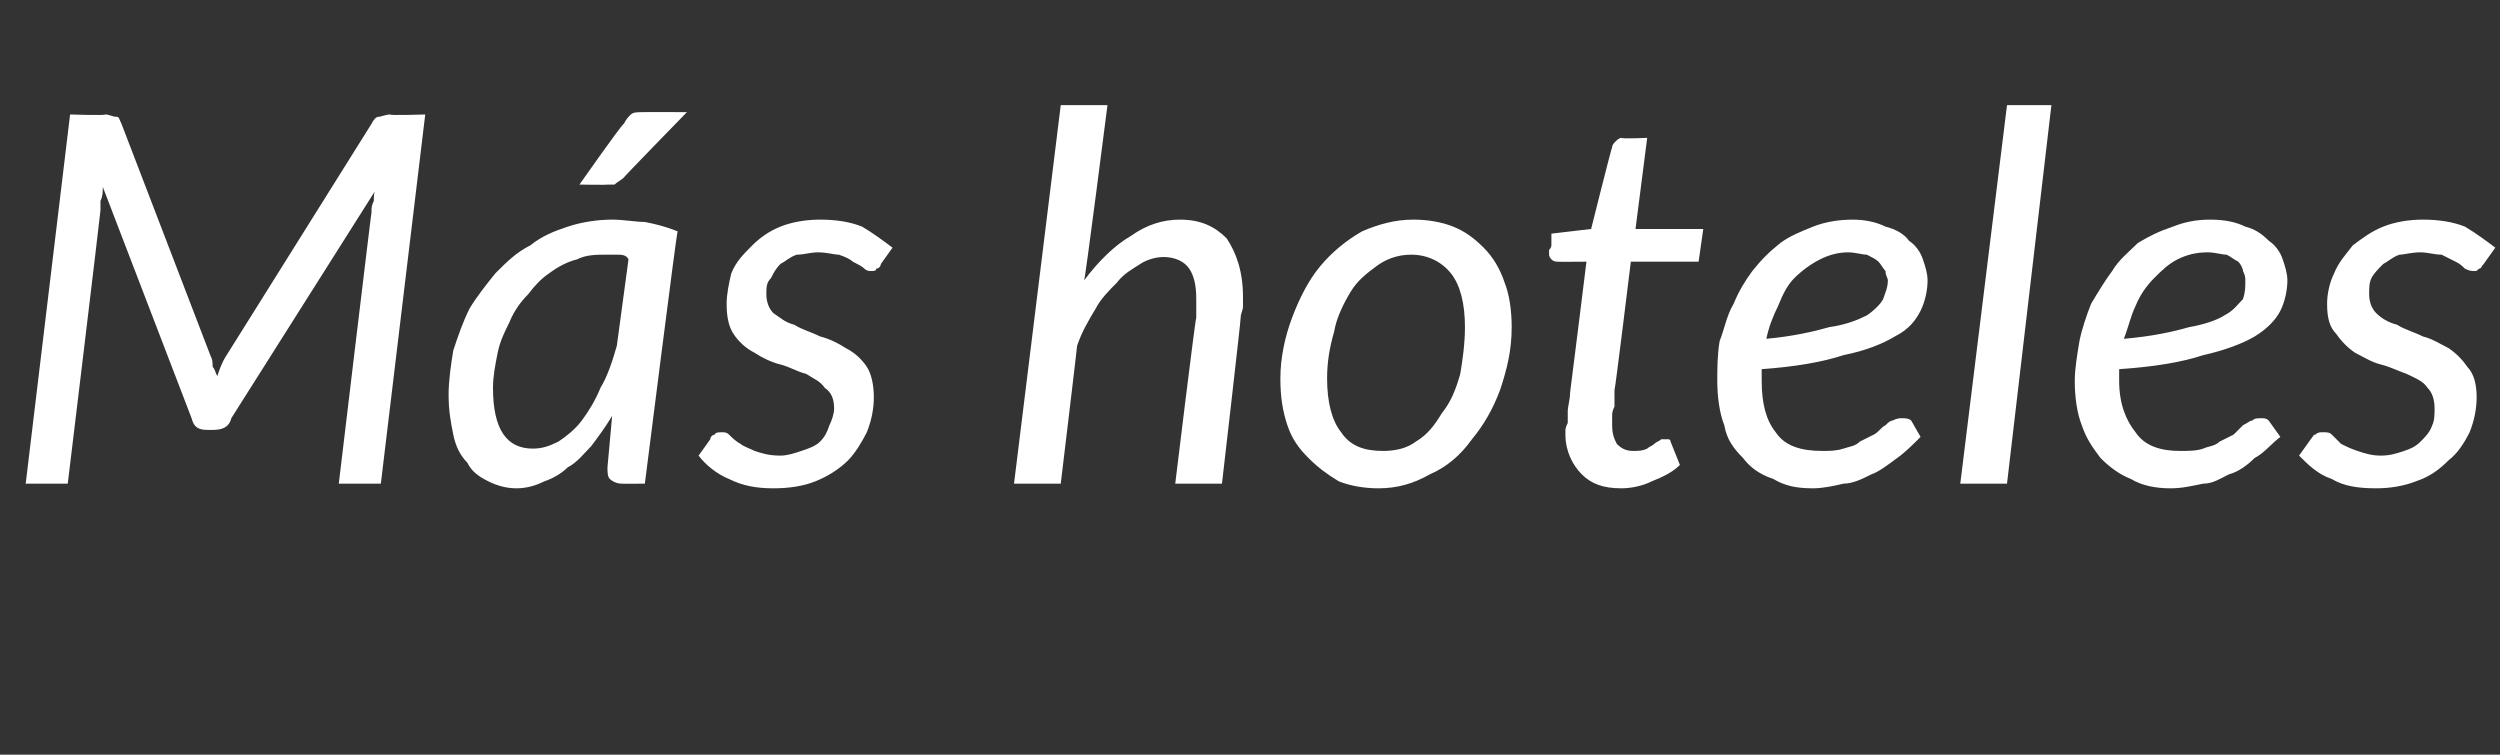 <?xml version="1.0" standalone="no"?><!DOCTYPE svg PUBLIC "-//W3C//DTD SVG 1.1//EN" "http://www.w3.org/Graphics/SVG/1.1/DTD/svg11.dtd"><svg xmlns="http://www.w3.org/2000/svg" version="1.1" width="107px" height="32.3px" viewBox="0 -3 107 32.3" style="top:-3px"><rect x="0" y="-3" width="107" height="32.3" fill="#333333" stroke="none"/>  <desc>M s hoteles</desc>  <defs/>  <g id="Polygon73335">    <path d="M 9 12.2 C 9.1 12.4 9.1 12.5 9.1 12.7 C 9.2 12.8 9.2 12.9 9.3 13.1 C 9.4 12.8 9.5 12.5 9.7 12.2 C 9.7 12.2 15.9 2.3 15.9 2.3 C 16 2.1 16.1 2 16.2 2 C 16.3 2 16.5 1.9 16.7 1.9 C 16.66 1.95 18.2 1.9 18.2 1.9 L 16.3 17.7 L 14.5 17.7 C 14.5 17.7 15.89 6.06 15.9 6.1 C 15.9 5.9 15.9 5.8 16 5.6 C 16 5.4 16 5.2 16.1 5.1 C 16.1 5.1 9.9 14.9 9.9 14.9 C 9.8 15.3 9.5 15.4 9.1 15.4 C 9.1 15.4 8.9 15.4 8.9 15.4 C 8.5 15.4 8.3 15.3 8.2 14.9 C 8.2 14.9 4.4 5 4.4 5 C 4.4 5.2 4.4 5.4 4.3 5.6 C 4.3 5.7 4.3 5.9 4.3 6 C 4.31 6.03 2.9 17.7 2.9 17.7 L 1.1 17.7 L 3 1.9 C 3 1.9 4.52 1.95 4.5 1.9 C 4.7 1.9 4.8 2 5 2 C 5.1 2 5.1 2.1 5.2 2.3 C 5.2 2.3 9 12.2 9 12.2 C 9 12.2 9.02 12.21 9 12.2 Z M 27.6 17.7 C 27.6 17.7 26.62 17.71 26.6 17.7 C 26.4 17.7 26.2 17.6 26.1 17.5 C 26 17.4 26 17.2 26 17 C 26 17 26.2 14.8 26.2 14.8 C 25.9 15.3 25.6 15.7 25.3 16.1 C 25 16.4 24.7 16.8 24.3 17 C 24 17.3 23.6 17.5 23.3 17.6 C 22.9 17.8 22.5 17.9 22.1 17.9 C 21.7 17.9 21.3 17.8 20.9 17.6 C 20.5 17.4 20.2 17.2 20 16.8 C 19.7 16.5 19.5 16.1 19.4 15.6 C 19.3 15.1 19.2 14.6 19.2 13.9 C 19.2 13.3 19.3 12.6 19.4 12 C 19.6 11.4 19.8 10.8 20.1 10.2 C 20.4 9.7 20.8 9.2 21.2 8.7 C 21.7 8.2 22.1 7.8 22.7 7.5 C 23.2 7.1 23.7 6.9 24.3 6.7 C 24.9 6.5 25.6 6.4 26.2 6.4 C 26.7 6.4 27.2 6.5 27.6 6.5 C 28.1 6.6 28.5 6.7 29 6.9 C 28.96 6.94 27.6 17.7 27.6 17.7 Z M 21.1 13.6 C 21.1 15.4 21.7 16.2 22.8 16.2 C 23.2 16.2 23.5 16.1 23.9 15.9 C 24.2 15.7 24.6 15.4 24.9 15 C 25.2 14.6 25.5 14.1 25.7 13.6 C 26 13.1 26.2 12.5 26.4 11.8 C 26.4 11.8 26.9 8.1 26.9 8.1 C 26.8 7.9 26.6 7.9 26.4 7.9 C 26.3 7.9 26.1 7.9 26 7.9 C 25.5 7.9 25.1 7.9 24.7 8.1 C 24.3 8.2 23.9 8.4 23.5 8.7 C 23.2 8.9 22.9 9.2 22.6 9.6 C 22.3 9.9 22 10.3 21.8 10.8 C 21.6 11.2 21.4 11.6 21.3 12.1 C 21.2 12.6 21.1 13.1 21.1 13.6 C 21.1 13.6 21.1 13.6 21.1 13.6 Z M 29.4 1.8 C 29.4 1.8 26.65 4.62 26.7 4.6 C 26.6 4.7 26.4 4.8 26.3 4.9 C 26.2 4.9 26.1 4.9 26 4.9 C 25.96 4.92 24.8 4.9 24.8 4.9 C 24.8 4.9 26.66 2.25 26.7 2.3 C 26.8 2.1 26.9 2 27 1.9 C 27.1 1.8 27.3 1.8 27.5 1.8 C 27.53 1.79 29.4 1.8 29.4 1.8 Z M 37.7 8.3 C 37.7 8.4 37.6 8.5 37.5 8.5 C 37.5 8.6 37.4 8.6 37.3 8.6 C 37.2 8.6 37.1 8.6 37 8.5 C 36.9 8.4 36.7 8.3 36.5 8.2 C 36.4 8.1 36.2 8 35.9 7.9 C 35.7 7.9 35.4 7.8 35 7.8 C 34.7 7.8 34.4 7.9 34.1 7.9 C 33.8 8 33.6 8.2 33.4 8.3 C 33.2 8.5 33.1 8.7 33 8.9 C 32.8 9.1 32.8 9.3 32.8 9.6 C 32.8 9.9 32.9 10.2 33.1 10.4 C 33.4 10.6 33.6 10.8 34 10.9 C 34.3 11.1 34.7 11.2 35.1 11.4 C 35.5 11.5 35.9 11.7 36.2 11.9 C 36.6 12.1 36.9 12.4 37.1 12.7 C 37.3 13 37.4 13.5 37.4 14 C 37.4 14.5 37.3 15 37.1 15.5 C 36.9 15.9 36.6 16.4 36.3 16.7 C 35.9 17.1 35.4 17.4 34.9 17.6 C 34.4 17.8 33.8 17.9 33.1 17.9 C 32.4 17.9 31.8 17.8 31.2 17.5 C 30.7 17.3 30.2 16.9 29.9 16.5 C 29.9 16.5 30.4 15.8 30.4 15.8 C 30.4 15.7 30.5 15.6 30.6 15.6 C 30.6 15.5 30.8 15.5 30.9 15.5 C 31 15.5 31.1 15.5 31.2 15.6 C 31.3 15.7 31.5 15.9 31.7 16 C 31.8 16.1 32.1 16.2 32.3 16.3 C 32.6 16.4 32.9 16.5 33.4 16.5 C 33.7 16.5 34 16.4 34.3 16.3 C 34.6 16.2 34.9 16.1 35.1 15.9 C 35.3 15.7 35.4 15.5 35.5 15.2 C 35.6 15 35.7 14.7 35.7 14.5 C 35.7 14.1 35.6 13.8 35.3 13.6 C 35.1 13.3 34.8 13.2 34.5 13 C 34.1 12.9 33.8 12.7 33.4 12.6 C 33 12.5 32.6 12.3 32.3 12.1 C 31.9 11.9 31.6 11.6 31.4 11.3 C 31.2 11 31.1 10.6 31.1 10 C 31.1 9.6 31.2 9.1 31.3 8.7 C 31.5 8.2 31.8 7.9 32.2 7.5 C 32.5 7.2 32.9 6.9 33.4 6.7 C 33.9 6.5 34.5 6.4 35.1 6.4 C 35.8 6.4 36.4 6.5 36.9 6.7 C 37.4 7 37.8 7.3 38.2 7.6 C 38.2 7.6 37.7 8.3 37.7 8.3 Z M 43.4 17.7 L 45.4 1.5 L 47.4 1.5 C 47.4 1.5 46.44 9.03 46.4 9 C 47 8.2 47.7 7.5 48.4 7.1 C 49.1 6.6 49.8 6.4 50.5 6.4 C 51.4 6.4 52 6.7 52.5 7.2 C 52.9 7.8 53.2 8.6 53.2 9.7 C 53.2 9.8 53.2 10 53.2 10.1 C 53.2 10.3 53.1 10.4 53.1 10.6 C 53.12 10.61 52.3 17.7 52.3 17.7 L 50.3 17.7 C 50.3 17.7 51.16 10.61 51.2 10.6 C 51.2 10.5 51.2 10.3 51.2 10.2 C 51.2 10.1 51.2 9.9 51.2 9.8 C 51.2 9.2 51.1 8.8 50.9 8.5 C 50.7 8.2 50.3 8 49.8 8 C 49.5 8 49.1 8.1 48.8 8.3 C 48.5 8.5 48.1 8.7 47.8 9.1 C 47.5 9.4 47.1 9.8 46.9 10.2 C 46.6 10.7 46.3 11.2 46.1 11.8 C 46.11 11.8 45.4 17.7 45.4 17.7 L 43.4 17.7 Z M 59.2 16.3 C 59.7 16.3 60.2 16.2 60.6 15.9 C 61.1 15.6 61.4 15.2 61.7 14.7 C 62.1 14.2 62.3 13.7 62.5 13 C 62.6 12.4 62.7 11.7 62.7 11 C 62.7 10 62.5 9.2 62.1 8.7 C 61.7 8.2 61.1 7.9 60.4 7.9 C 59.8 7.9 59.3 8.1 58.9 8.4 C 58.5 8.7 58.1 9 57.8 9.5 C 57.5 10 57.2 10.6 57.1 11.2 C 56.9 11.9 56.8 12.5 56.8 13.2 C 56.8 14.2 57 15 57.4 15.5 C 57.8 16.1 58.4 16.3 59.2 16.3 Z M 59 17.9 C 58.4 17.9 57.8 17.8 57.3 17.6 C 56.8 17.3 56.4 17 56 16.6 C 55.6 16.2 55.3 15.8 55.1 15.2 C 54.9 14.6 54.8 14 54.8 13.2 C 54.8 12.3 55 11.4 55.3 10.6 C 55.6 9.8 56 9 56.5 8.4 C 57 7.8 57.6 7.3 58.3 6.9 C 59 6.6 59.7 6.4 60.5 6.4 C 61.1 6.4 61.7 6.5 62.2 6.7 C 62.7 6.9 63.1 7.2 63.5 7.6 C 63.9 8 64.2 8.5 64.4 9.1 C 64.6 9.6 64.7 10.3 64.7 11 C 64.7 12 64.5 12.8 64.2 13.7 C 63.9 14.5 63.5 15.2 63 15.8 C 62.5 16.5 61.9 17 61.2 17.3 C 60.5 17.7 59.8 17.9 59 17.9 Z M 67 15.6 C 67 15.6 67 15.5 67 15.4 C 67 15.4 67 15.3 67.1 15.1 C 67.1 15 67.1 14.8 67.1 14.6 C 67.1 14.4 67.2 14.1 67.2 13.8 C 67.21 13.78 67.9 8.2 67.9 8.2 C 67.9 8.2 66.66 8.21 66.7 8.2 C 66.6 8.2 66.5 8.2 66.4 8.1 C 66.4 8.1 66.3 8 66.3 7.9 C 66.3 7.8 66.3 7.8 66.3 7.7 C 66.3 7.7 66.4 7.6 66.4 7.5 C 66.4 7.4 66.4 7.3 66.4 7.2 C 66.4 7.2 66.4 7.1 66.4 7 C 66.43 7 68.1 6.8 68.1 6.8 C 68.1 6.8 68.97 3.32 69 3.3 C 69 3.2 69.1 3.1 69.1 3.1 C 69.2 3 69.3 2.9 69.4 2.9 C 69.43 2.95 70.5 2.9 70.5 2.9 L 70 6.8 L 72.9 6.8 L 72.7 8.2 L 69.8 8.2 C 69.8 8.2 69.13 13.68 69.1 13.7 C 69.1 14 69.1 14.2 69.1 14.4 C 69 14.6 69 14.7 69 14.8 C 69 15 69 15 69 15.1 C 69 15.1 69 15.2 69 15.2 C 69 15.6 69.1 15.8 69.2 16 C 69.4 16.2 69.6 16.3 69.9 16.3 C 70.1 16.3 70.3 16.3 70.5 16.2 C 70.6 16.1 70.7 16.1 70.8 16 C 70.9 15.9 71 15.9 71.1 15.8 C 71.2 15.8 71.2 15.8 71.3 15.8 C 71.4 15.8 71.4 15.8 71.4 15.8 C 71.5 15.8 71.5 15.9 71.5 15.9 C 71.5 15.9 71.9 16.9 71.9 16.9 C 71.6 17.2 71.2 17.4 70.7 17.6 C 70.3 17.8 69.8 17.9 69.4 17.9 C 68.6 17.9 68.1 17.7 67.7 17.3 C 67.3 16.9 67 16.3 67 15.6 Z M 82.5 9 C 82.5 9.4 82.4 9.9 82.2 10.3 C 82 10.7 81.7 11.1 81.1 11.4 C 80.6 11.7 79.9 12 78.9 12.2 C 78 12.5 76.8 12.7 75.4 12.8 C 75.4 12.9 75.4 13 75.4 13.1 C 75.4 13.1 75.4 13.2 75.4 13.3 C 75.4 14.3 75.6 15 76 15.5 C 76.4 16.1 77.1 16.3 78 16.3 C 78.3 16.3 78.6 16.3 78.9 16.2 C 79.2 16.1 79.4 16.1 79.6 15.9 C 79.8 15.8 80 15.7 80.2 15.6 C 80.4 15.5 80.5 15.3 80.7 15.2 C 80.8 15.1 80.9 15 81 15 C 81.2 14.9 81.3 14.9 81.4 14.9 C 81.5 14.9 81.7 14.9 81.8 15 C 81.8 15 82.2 15.7 82.2 15.7 C 81.9 16 81.5 16.4 81.2 16.6 C 80.8 16.9 80.4 17.2 80.1 17.3 C 79.7 17.5 79.3 17.7 78.9 17.7 C 78.5 17.8 78 17.9 77.6 17.9 C 76.9 17.9 76.4 17.8 75.9 17.5 C 75.3 17.3 74.9 17 74.6 16.6 C 74.2 16.2 73.9 15.8 73.8 15.2 C 73.6 14.7 73.5 14 73.5 13.3 C 73.5 12.8 73.5 12.2 73.6 11.6 C 73.8 11.1 73.9 10.5 74.2 10 C 74.4 9.5 74.7 9 75 8.6 C 75.4 8.1 75.7 7.8 76.2 7.4 C 76.6 7.1 77.1 6.9 77.6 6.7 C 78.1 6.5 78.7 6.4 79.3 6.4 C 79.8 6.4 80.3 6.5 80.7 6.7 C 81.1 6.8 81.5 7 81.7 7.3 C 82 7.5 82.2 7.8 82.3 8.1 C 82.4 8.4 82.5 8.7 82.5 9 Z M 79.1 7.8 C 78.7 7.8 78.3 7.9 77.9 8.1 C 77.5 8.3 77.1 8.6 76.8 8.9 C 76.5 9.2 76.3 9.6 76.1 10.1 C 75.9 10.5 75.7 11 75.6 11.5 C 76.7 11.4 77.6 11.2 78.3 11 C 79 10.9 79.5 10.7 79.9 10.5 C 80.2 10.3 80.5 10 80.6 9.8 C 80.7 9.5 80.8 9.3 80.8 9 C 80.8 8.9 80.7 8.8 80.7 8.6 C 80.6 8.5 80.5 8.3 80.4 8.2 C 80.3 8.1 80.1 8 79.9 7.9 C 79.7 7.9 79.4 7.8 79.1 7.8 Z M 83.9 17.7 L 85.9 1.5 L 87.8 1.5 L 85.9 17.7 L 83.9 17.7 Z M 97.9 9 C 97.9 9.4 97.8 9.9 97.6 10.3 C 97.4 10.7 97 11.1 96.5 11.4 C 96 11.7 95.2 12 94.3 12.2 C 93.4 12.5 92.2 12.7 90.7 12.8 C 90.7 12.9 90.7 13 90.7 13.1 C 90.7 13.1 90.7 13.2 90.7 13.3 C 90.7 14.3 91 15 91.4 15.5 C 91.8 16.1 92.5 16.3 93.3 16.3 C 93.7 16.3 94 16.3 94.3 16.2 C 94.5 16.1 94.8 16.1 95 15.9 C 95.2 15.8 95.4 15.7 95.6 15.6 C 95.7 15.5 95.9 15.3 96 15.2 C 96.2 15.1 96.3 15 96.4 15 C 96.5 14.9 96.6 14.9 96.8 14.9 C 96.9 14.9 97 14.9 97.1 15 C 97.1 15 97.6 15.7 97.6 15.7 C 97.2 16 96.9 16.4 96.5 16.6 C 96.2 16.9 95.8 17.2 95.4 17.3 C 95 17.5 94.7 17.7 94.3 17.7 C 93.8 17.8 93.4 17.9 92.9 17.9 C 92.3 17.9 91.7 17.8 91.2 17.5 C 90.7 17.3 90.3 17 89.9 16.6 C 89.6 16.2 89.3 15.8 89.1 15.2 C 88.9 14.7 88.8 14 88.8 13.3 C 88.8 12.8 88.9 12.2 89 11.6 C 89.1 11.1 89.3 10.5 89.5 10 C 89.8 9.5 90.1 9 90.4 8.6 C 90.7 8.1 91.1 7.8 91.5 7.4 C 92 7.1 92.4 6.9 93 6.7 C 93.5 6.5 94 6.4 94.6 6.4 C 95.2 6.4 95.7 6.5 96.1 6.7 C 96.5 6.8 96.8 7 97.1 7.3 C 97.4 7.5 97.6 7.8 97.7 8.1 C 97.8 8.4 97.9 8.7 97.9 9 Z M 94.5 7.8 C 94 7.8 93.6 7.9 93.2 8.1 C 92.8 8.3 92.5 8.6 92.2 8.9 C 91.9 9.2 91.6 9.6 91.4 10.1 C 91.2 10.5 91.1 11 90.9 11.5 C 92.1 11.4 93 11.2 93.7 11 C 94.3 10.9 94.9 10.7 95.2 10.5 C 95.6 10.3 95.8 10 96 9.8 C 96.1 9.5 96.1 9.3 96.1 9 C 96.1 8.9 96.1 8.8 96 8.6 C 96 8.5 95.9 8.3 95.8 8.2 C 95.6 8.1 95.5 8 95.3 7.9 C 95.1 7.9 94.8 7.8 94.5 7.8 Z M 106.3 8.3 C 106.2 8.4 106.2 8.5 106.1 8.5 C 106 8.6 106 8.6 105.9 8.6 C 105.8 8.6 105.7 8.6 105.5 8.5 C 105.4 8.4 105.3 8.3 105.1 8.2 C 104.9 8.1 104.7 8 104.5 7.9 C 104.2 7.9 103.9 7.8 103.6 7.8 C 103.2 7.8 102.9 7.9 102.7 7.9 C 102.4 8 102.2 8.2 102 8.3 C 101.8 8.5 101.6 8.7 101.5 8.9 C 101.4 9.1 101.4 9.3 101.4 9.6 C 101.4 9.9 101.5 10.2 101.7 10.4 C 101.9 10.6 102.2 10.8 102.6 10.9 C 102.9 11.1 103.3 11.2 103.7 11.4 C 104.1 11.5 104.4 11.7 104.8 11.9 C 105.1 12.1 105.4 12.4 105.6 12.7 C 105.9 13 106 13.5 106 14 C 106 14.5 105.9 15 105.7 15.5 C 105.5 15.9 105.2 16.4 104.8 16.7 C 104.4 17.1 104 17.4 103.4 17.6 C 102.9 17.8 102.3 17.9 101.7 17.9 C 100.9 17.9 100.3 17.8 99.8 17.5 C 99.2 17.3 98.8 16.9 98.4 16.5 C 98.4 16.5 98.9 15.8 98.9 15.8 C 99 15.7 99 15.6 99.1 15.6 C 99.2 15.5 99.3 15.5 99.4 15.5 C 99.6 15.5 99.7 15.5 99.8 15.6 C 99.9 15.7 100.1 15.9 100.2 16 C 100.4 16.1 100.6 16.2 100.9 16.3 C 101.2 16.4 101.5 16.5 101.9 16.5 C 102.3 16.5 102.6 16.4 102.9 16.3 C 103.2 16.2 103.4 16.1 103.6 15.9 C 103.8 15.7 104 15.5 104.1 15.2 C 104.2 15 104.2 14.7 104.2 14.5 C 104.2 14.1 104.1 13.8 103.9 13.6 C 103.7 13.3 103.4 13.2 103 13 C 102.7 12.9 102.3 12.7 101.9 12.6 C 101.5 12.5 101.2 12.3 100.8 12.1 C 100.5 11.9 100.2 11.6 100 11.3 C 99.7 11 99.6 10.6 99.6 10 C 99.6 9.6 99.7 9.1 99.9 8.7 C 100.1 8.2 100.4 7.9 100.7 7.5 C 101.1 7.2 101.5 6.9 102 6.7 C 102.5 6.5 103.1 6.4 103.7 6.4 C 104.4 6.4 105 6.5 105.5 6.7 C 106 7 106.4 7.3 106.8 7.6 C 106.8 7.6 106.3 8.3 106.3 8.3 Z " stroke="none" fill="#fff"/>  </g></svg>